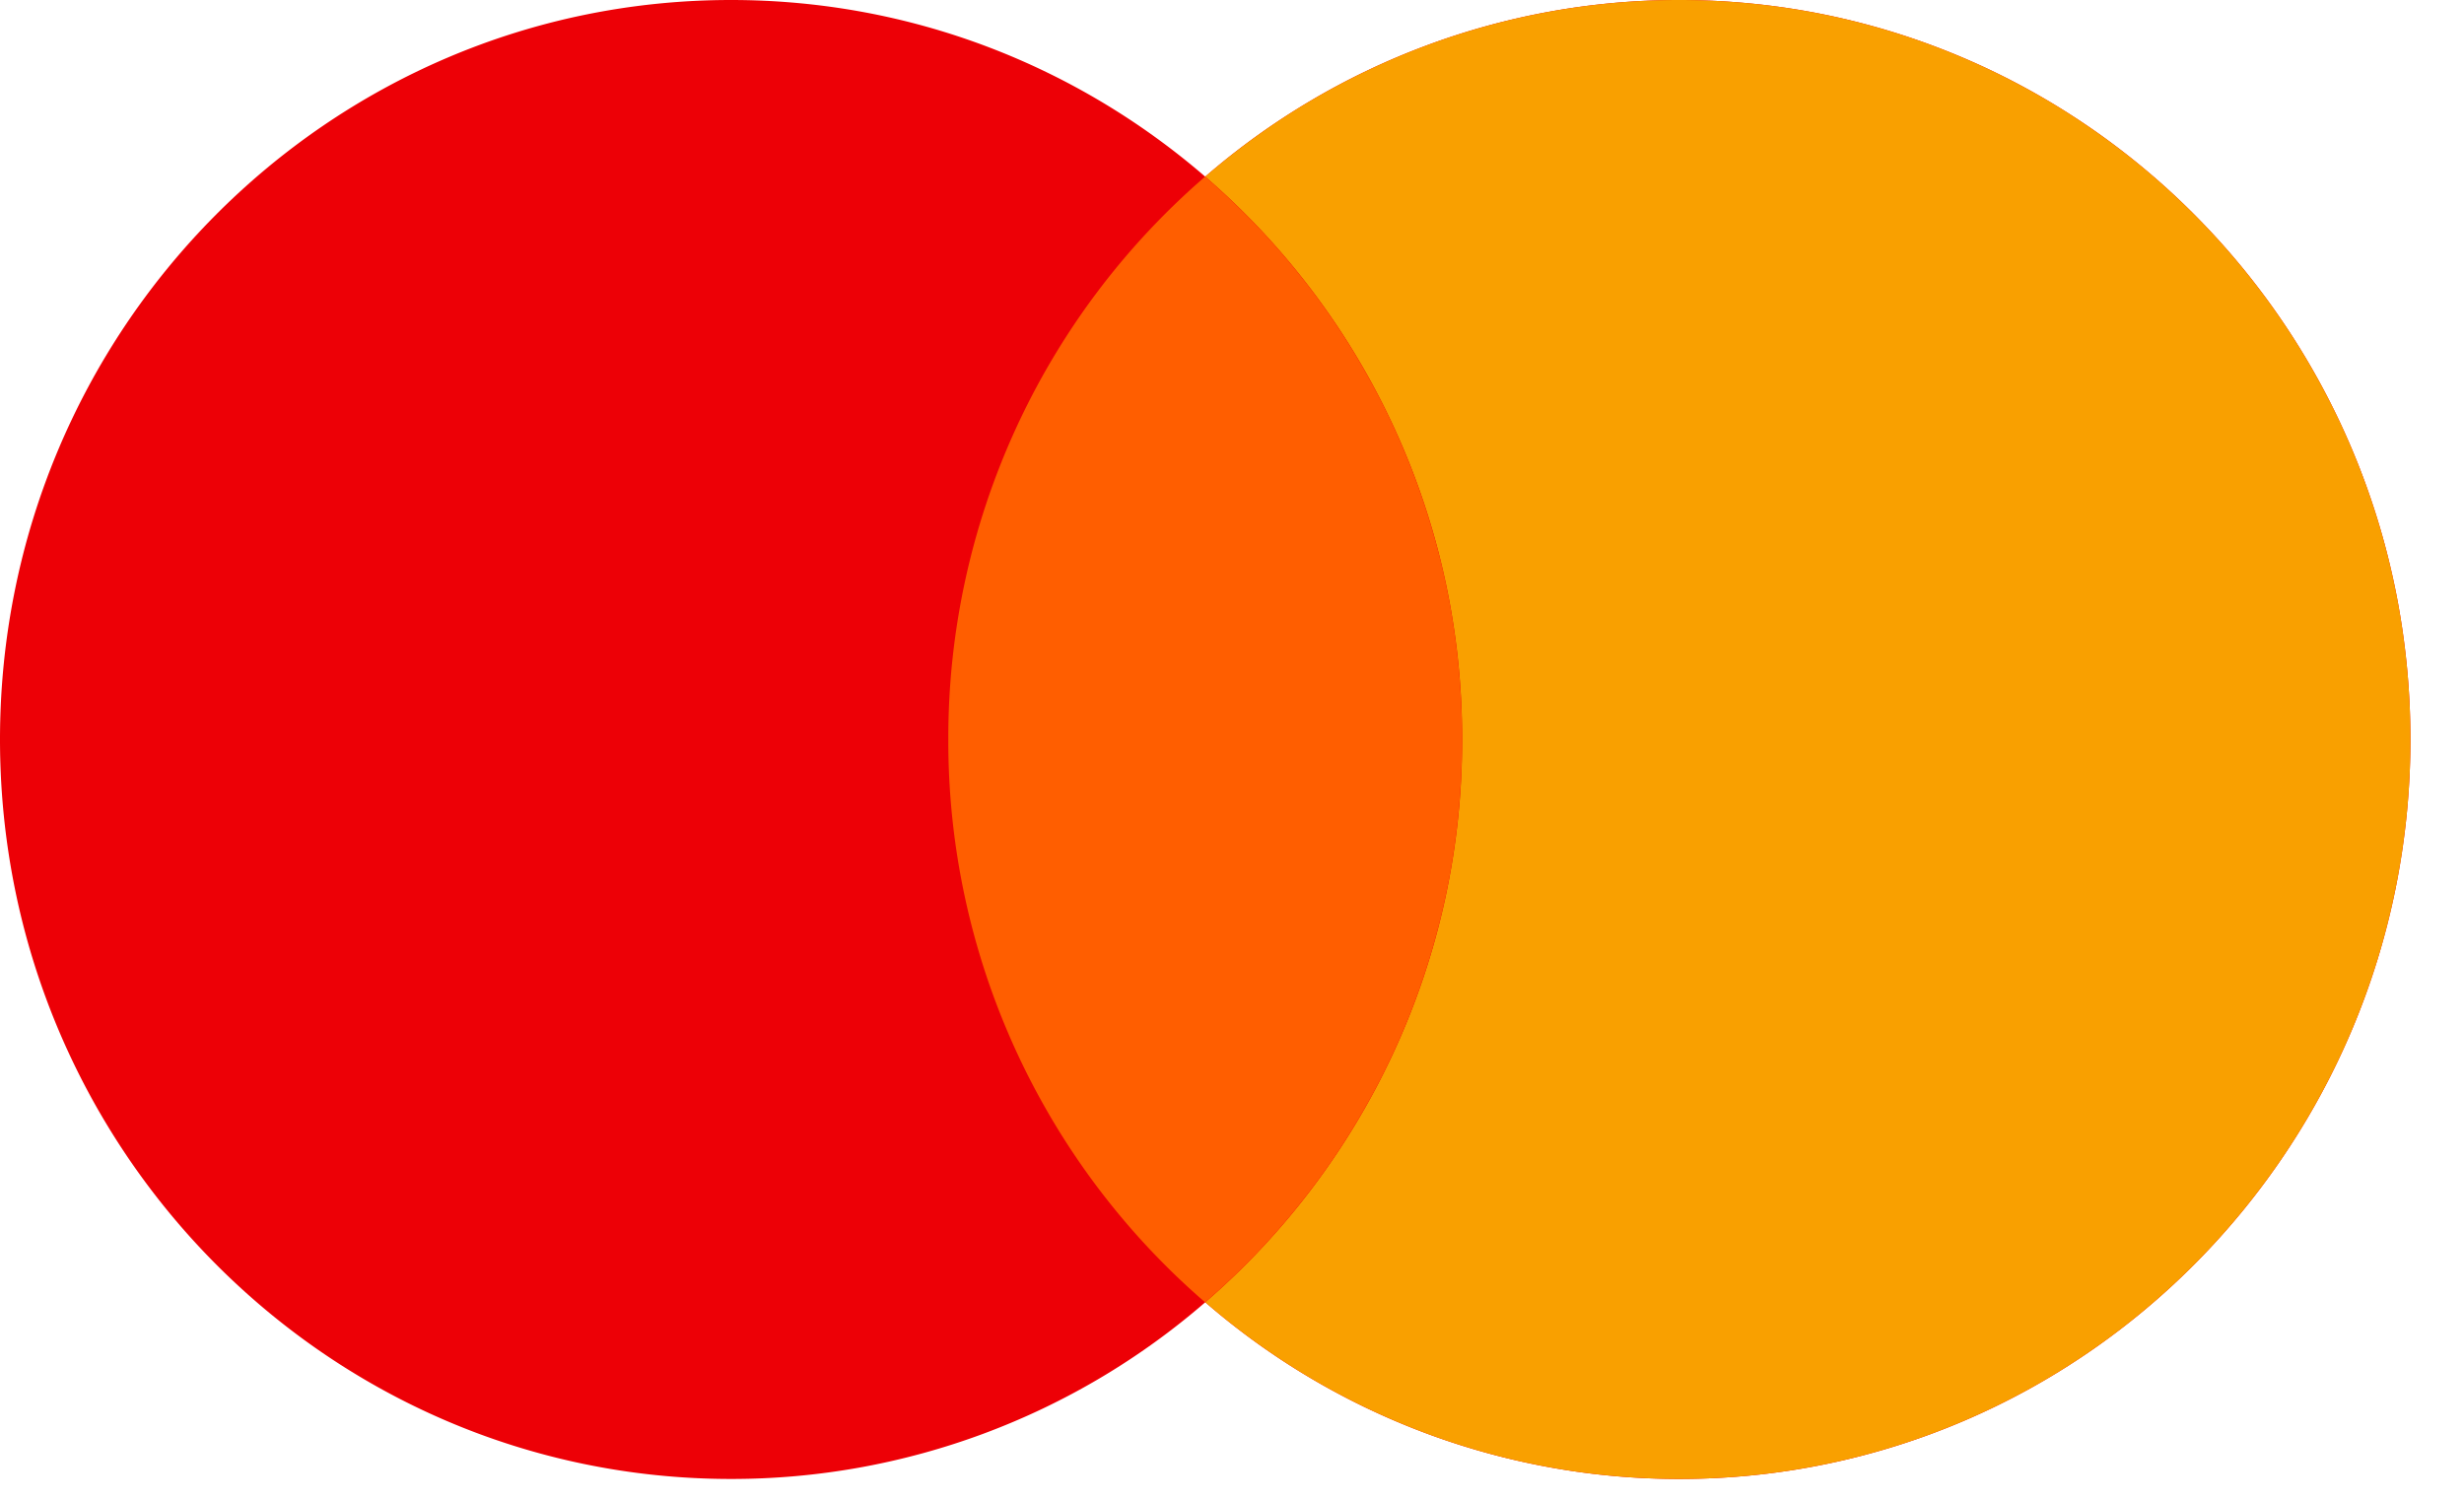 <svg xmlns="http://www.w3.org/2000/svg" viewBox="0 0 23 14" width="23" height="14" fill="none"><path fill="#ED0006" fill-rule="evenodd" d="M11.25 12.157a6.75 6.75 0 0 1-4.426 1.649C3.055 13.806 0 10.716 0 6.903S3.055 0 6.824 0c1.689 0 3.234.62 4.426 1.649A6.75 6.75 0 0 1 15.676 0C19.445 0 22.5 3.09 22.5 6.903s-3.055 6.903-6.824 6.903a6.75 6.75 0 0 1-4.426-1.65" clip-rule="evenodd"/><path fill="#F9A000" fill-rule="evenodd" d="M11.25 12.157a6.92 6.92 0 0 0 2.398-5.254 6.92 6.92 0 0 0-2.398-5.254A6.75 6.75 0 0 1 15.676 0C19.445 0 22.5 3.09 22.5 6.903s-3.055 6.903-6.824 6.903a6.75 6.75 0 0 1-4.426-1.65" clip-rule="evenodd"/><path fill="#FF5E00" fill-rule="evenodd" d="M11.25 1.65a6.92 6.92 0 0 1 2.397 5.253 6.92 6.92 0 0 1-2.398 5.254 6.92 6.92 0 0 1-2.397-5.254 6.92 6.92 0 0 1 2.397-5.254" clip-rule="evenodd"/></svg>
